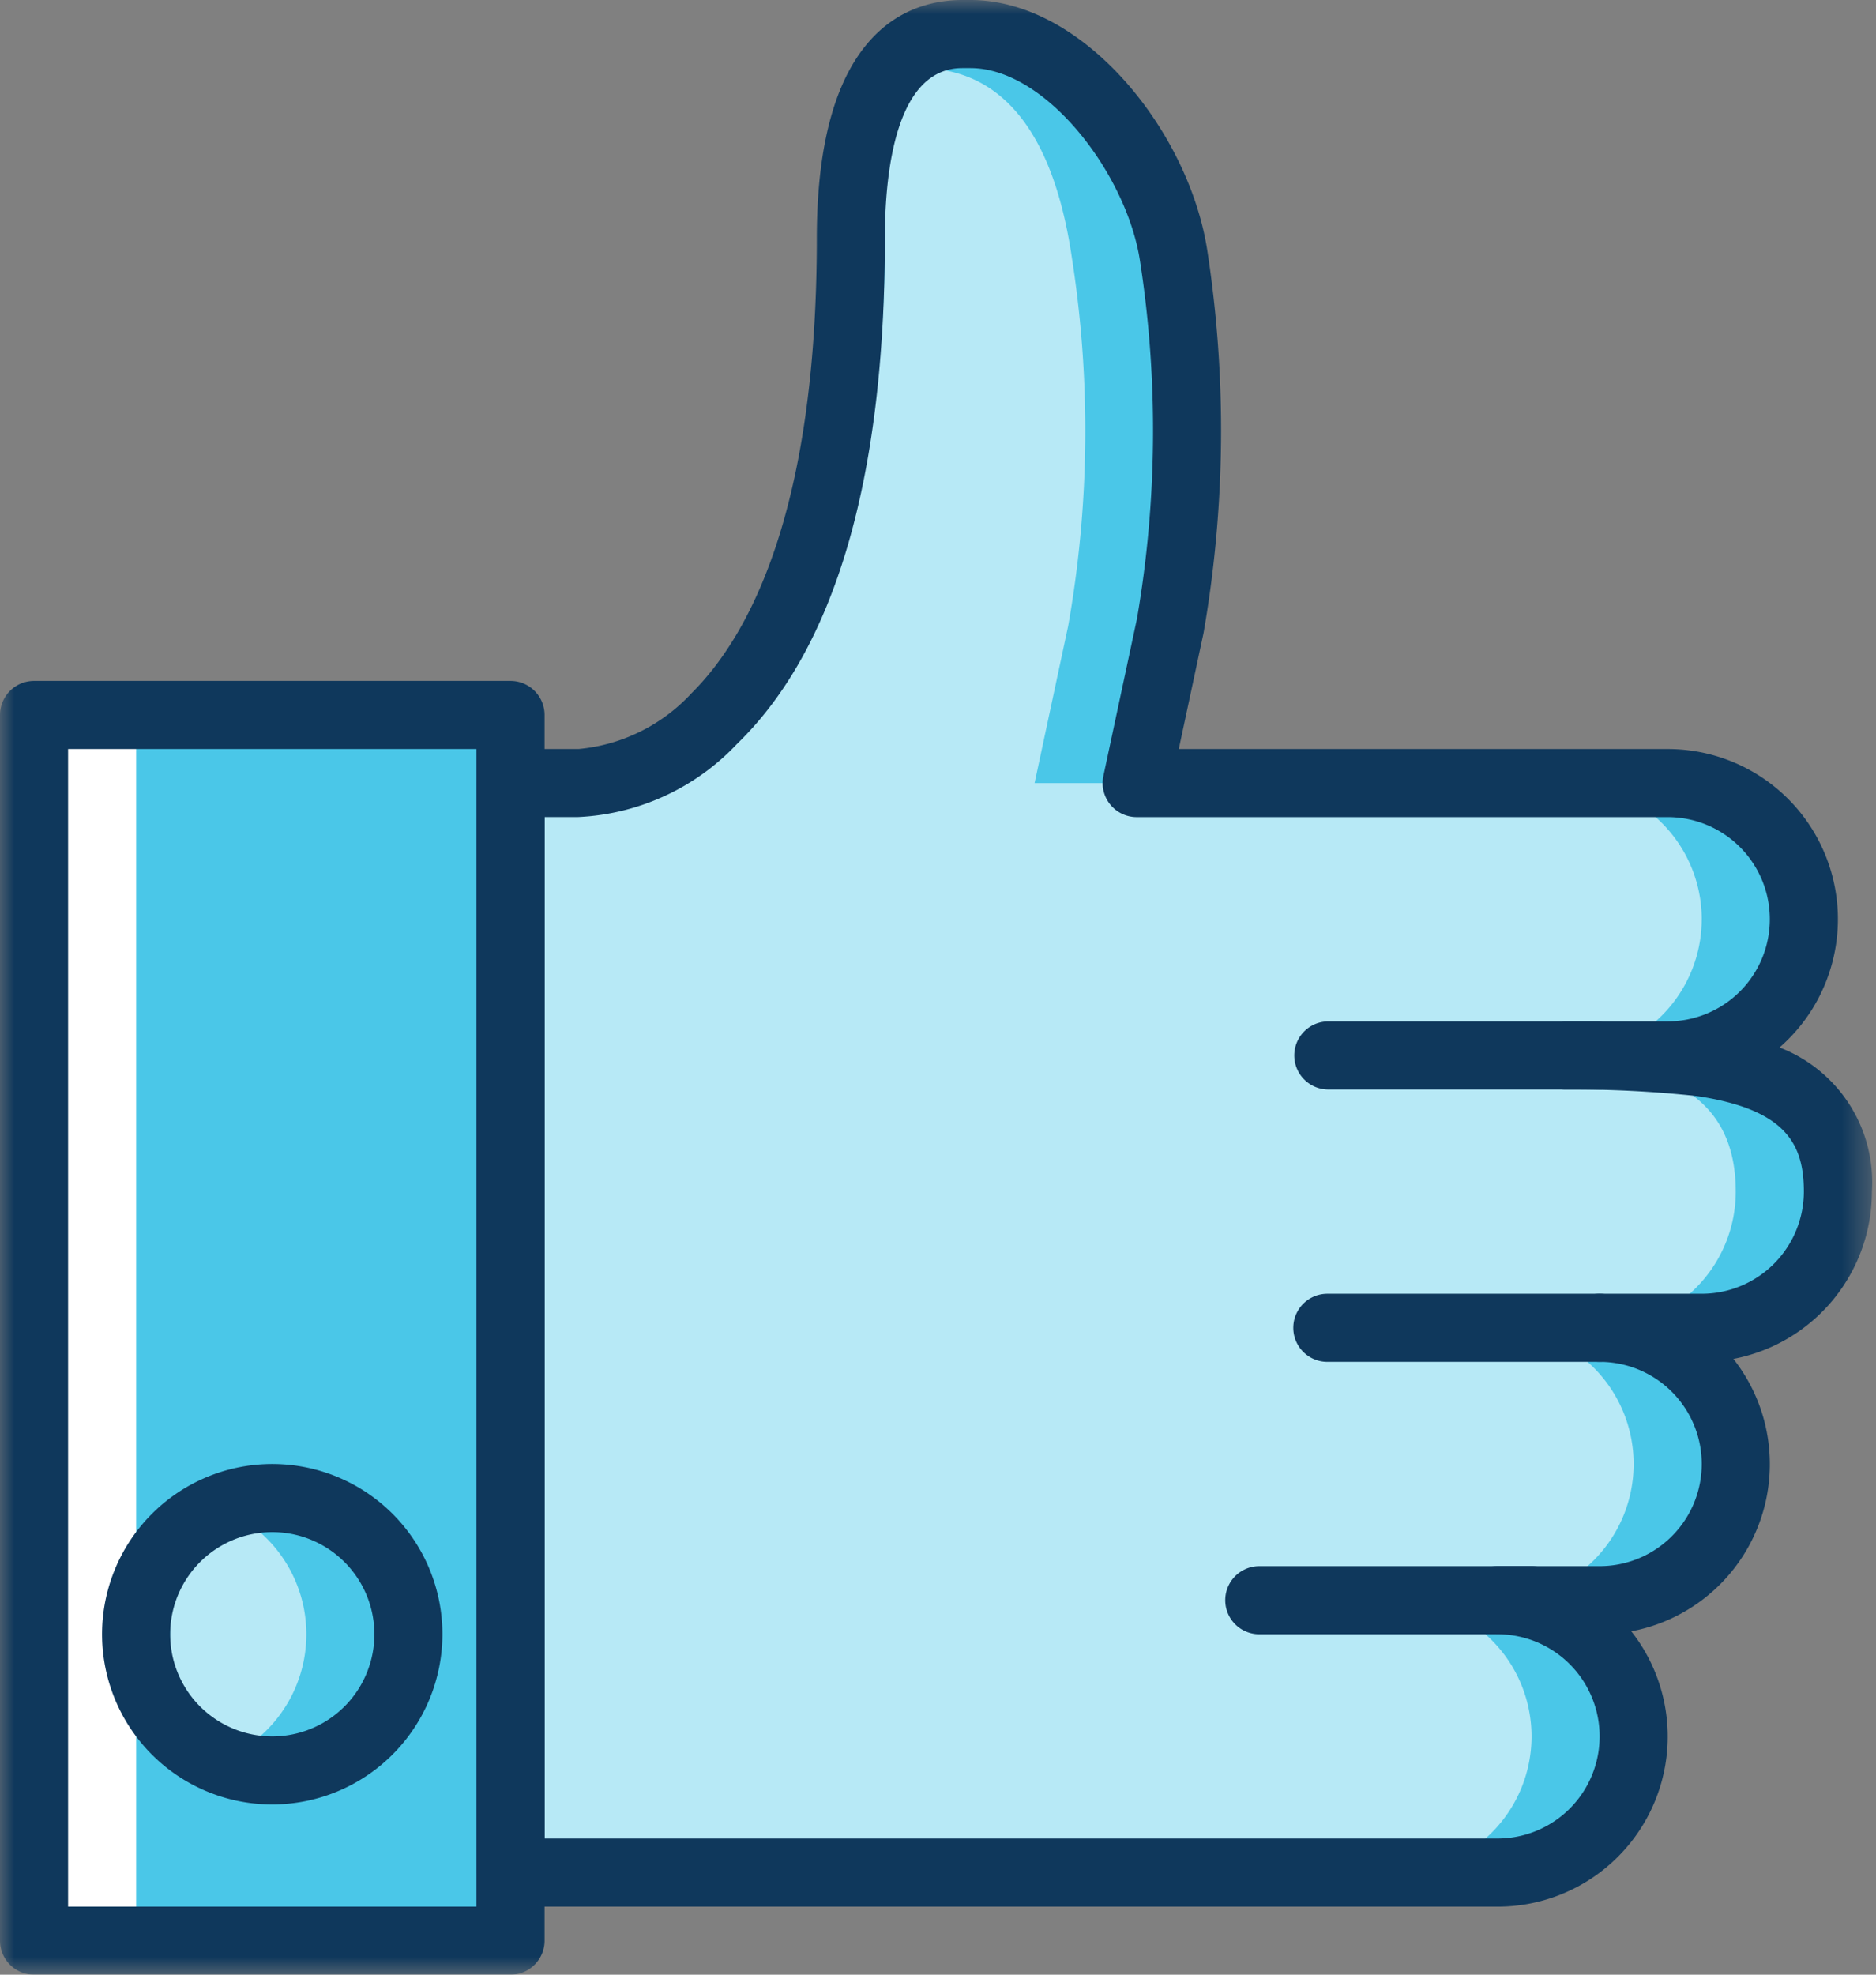 <svg xmlns="http://www.w3.org/2000/svg" xmlns:xlink="http://www.w3.org/1999/xlink" viewBox="8 3 65.688 69.12">
                    <rect x="8" y="3" width="65.688" height="69.12" fill="#808080" stroke="none"/>
                    <defs>
                      <path id="id-2a" d="M0 69.12h65.555V0H0z"></path>
                    </defs>
                    <g fill="none" fill-rule="evenodd">
                      <path fill="#4AC7E8" d="M9.192 70.928h16.684V28.026H9.192z"></path>
                      <path fill="#FFF" d="M9.192 70.928h3.575V28.026H9.192z"></path>
                      <g transform="translate(8 3)">
                        <path fill="#4AC7E8" d="M9.534 52.436a4.767 4.767 0 110 9.534 4.767 4.767 0 010-9.534"></path>
                        <path fill="#B7E9F6" d="M7.144 52.602a1.169 1.169 0 01-1.185.924v6.976a1.214 1.214 0 011.138 1.316 4.747 4.747 0 00.047-9.216"></path>
                        <path fill="#4AC7E8" d="M63.161 32.177a4.767 4.767 0 00-4.767-4.767H39.801l1.177-5.505a39.21 39.21 0 00.124-12.913c-.533-3.596-3.754-7.8-7.122-7.8h-.285c-2.872 0-3.902 3.168-3.902 7.15 0 19.366-9.534 19.068-9.534 19.068h-2.383v38.135h34.56a4.767 4.767 0 000-9.534h3.575a4.767 4.767 0 000-9.533h3.575a4.767 4.767 0 004.767-4.767c0-2.972-1.922-4.102-4.767-4.524a42.213 42.213 0 00-4.766-.243h3.575a4.768 4.768 0 004.766-4.767"></path>
                        <path fill="#B7E9F6" d="M59.586 32.177a4.767 4.767 0 00-4.767-4.767H36.226l1.177-5.505a39.21 39.21 0 00.124-12.913c-.534-3.596-1.982-6.609-5.35-6.609h-.285c-2.873 0-.907 1.977-.907 5.96 0 19.365-10.726 19.067-10.726 19.067h-2.383v38.135H48.86a4.767 4.767 0 000-9.534h3.575a4.767 4.767 0 000-9.534h3.575a4.767 4.767 0 004.767-4.766c0-2.972-1.922-4.103-4.767-4.524a42.211 42.211 0 00-4.767-.243h3.575a4.767 4.767 0 004.767-4.767"></path>
                        <mask id="id-3b" fill="#fff">
                          <use xlink:href="#id-2a"></use>
                        </mask>
                        <path fill="#0F385C" d="M2.384 66.737h14.3v-40.52h-14.3v40.52zm15.492 2.383H1.192A1.192 1.192 0 010 67.928V25.026a1.192 1.192 0 011.192-1.192h16.684a1.192 1.192 0 011.192 1.192v42.902a1.192 1.192 0 01-1.192 1.192z" mask="url(#id-3b)"></path>
                        <path fill="#0F385C" d="M9.534 53.628a3.575 3.575 0 100 7.15 3.575 3.575 0 000-7.15m0 9.533a5.959 5.959 0 115.958-5.958 5.966 5.966 0 01-5.958 5.958m46.477-25.026h-9.534a1.192 1.192 0 010-2.383h9.534a1.192 1.192 0 010 2.383m0 9.534h-9.534a1.192 1.192 0 010-2.384h9.534a1.192 1.192 0 010 2.384m-2.383 9.534h-9.534a1.192 1.192 0 010-2.384h9.534a1.192 1.192 0 010 2.384" mask="url(#id-3b)"></path>
                        <path fill="#0F385C" d="M19.068 64.353h33.368a3.575 3.575 0 000-7.15 1.192 1.192 0 010-2.384h3.575a3.575 3.575 0 000-7.15 1.192 1.192 0 010-2.384h3.575a3.58 3.58 0 003.576-3.575c0-1.675-.638-2.884-3.75-3.345a40.544 40.544 0 00-4.593-.23 1.192 1.192 0 010-2.384h3.576a3.575 3.575 0 000-7.15H39.8a1.192 1.192 0 01-1.165-1.441l1.176-5.505c.711-4.13.749-8.348.111-12.49-.452-3.052-3.285-6.782-5.943-6.782h-.285c-2.358 0-2.71 3.733-2.71 5.959 0 8.414-1.744 14.37-5.183 17.703a8.16 8.16 0 01-5.58 2.555h-1.154v35.753zm33.368 2.384h-34.56a1.192 1.192 0 01-1.192-1.192V27.41a1.192 1.192 0 011.192-1.192h2.383a6.146 6.146 0 003.955-1.954c2.002-1.986 4.387-6.36 4.387-15.922C28.601 1.084 31.793 0 33.695 0h.285c4.002 0 7.684 4.655 8.301 8.817a41.34 41.34 0 01-.138 13.337l-.868 4.064h17.12a5.956 5.956 0 013.915 10.447 5.054 5.054 0 013.235 5.045 5.968 5.968 0 01-4.85 5.855A5.955 5.955 0 0157.12 57.1a5.956 5.956 0 01-4.684 9.638z" mask="url(#id-3b)"></path>
                      </g>
                    </g>
                  </svg>